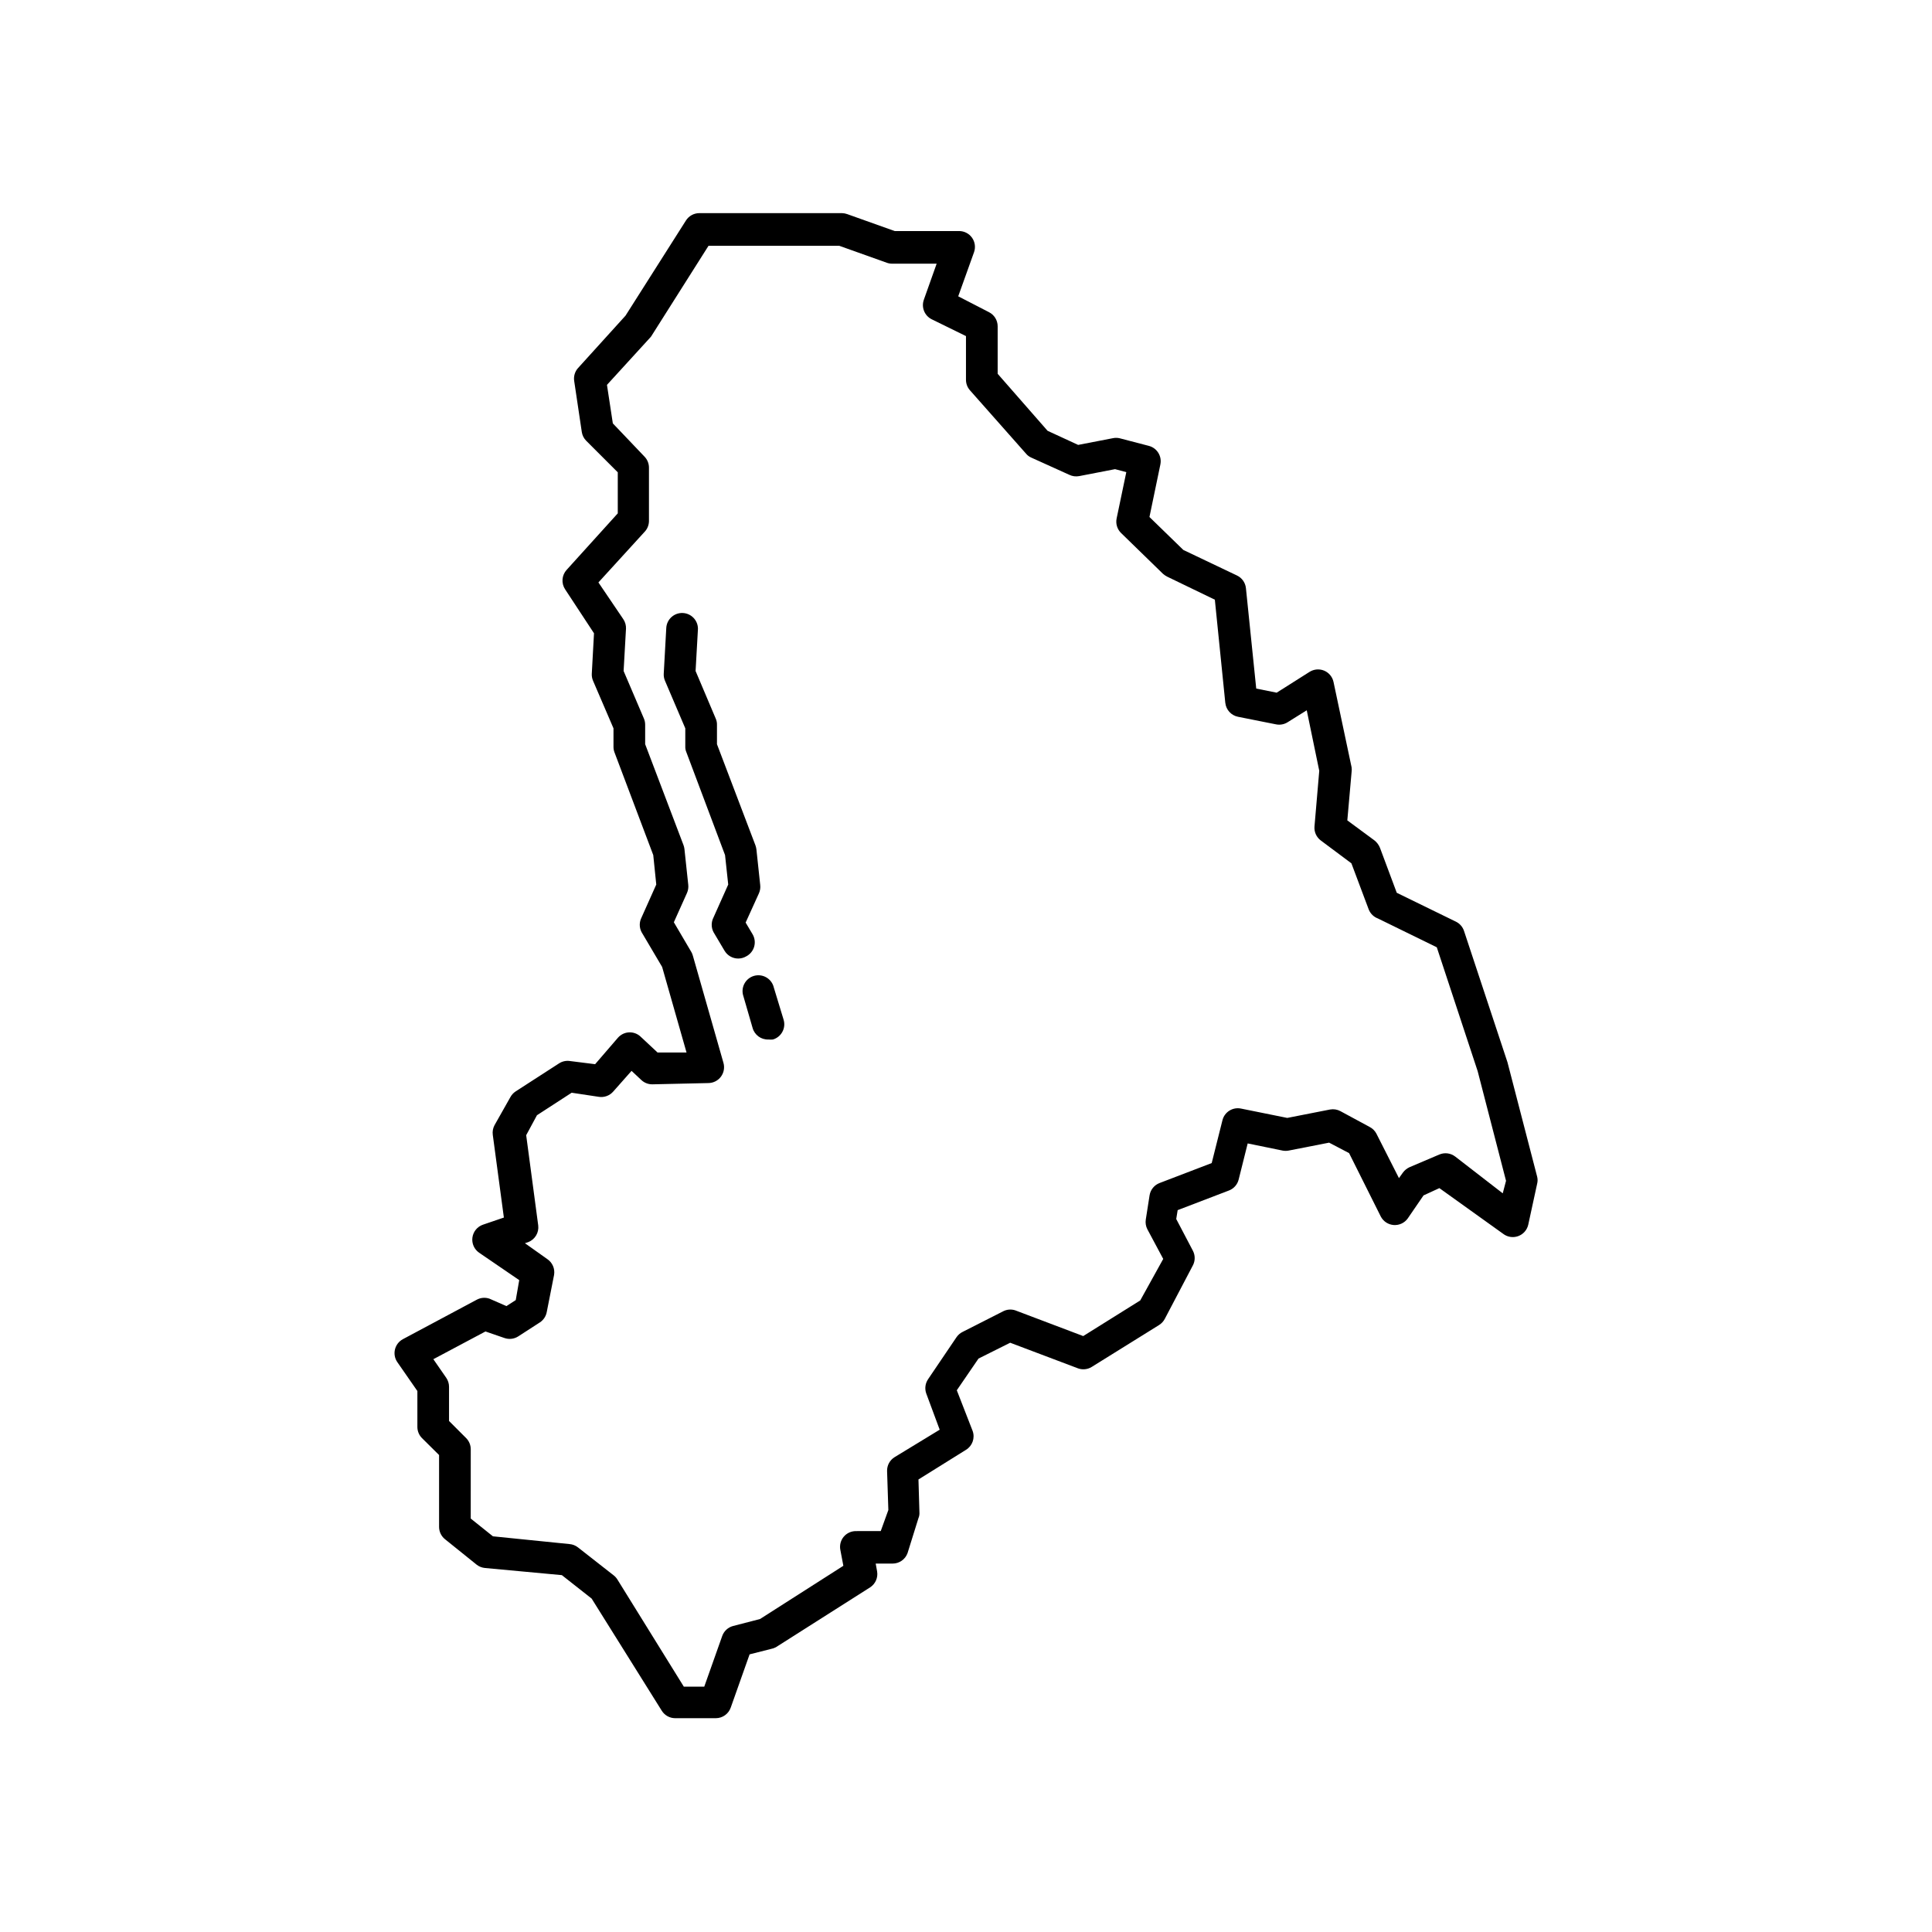 <?xml version="1.0" encoding="UTF-8"?>
<!-- Uploaded to: SVG Repo, www.svgrepo.com, Generator: SVG Repo Mixer Tools -->
<svg fill="#000000" width="800px" height="800px" version="1.1" viewBox="144 144 512 512" xmlns="http://www.w3.org/2000/svg">
 <g>
  <path d="m543.5 425.52-11.504-34.762c-0.34-1.074-1.094-1.965-2.098-2.477l-15.742-7.684-4.449-11.922h-0.004c-0.301-0.758-0.793-1.426-1.426-1.934l-7.223-5.332 1.133-12.848c0.059-0.402 0.059-0.812 0-1.215l-4.785-22.59c-0.277-1.352-1.203-2.484-2.477-3.023-1.277-0.539-2.738-0.41-3.906 0.336l-8.691 5.5-5.414-1.09-2.731-26.617c-0.152-1.461-1.062-2.734-2.391-3.359l-14.191-6.758-8.984-8.734 2.898-13.938h-0.004c0.453-2.195-0.895-4.356-3.062-4.914l-7.727-2.016c-0.621-0.145-1.266-0.145-1.891 0l-9.109 1.762-8.102-3.738-13.227-15.109v-12.598c-0.004-1.578-0.895-3.023-2.309-3.734l-8.145-4.199 4.199-11.715c0.445-1.281 0.246-2.699-0.535-3.809-0.785-1.105-2.055-1.77-3.414-1.773h-17.086l-12.594-4.492c-0.445-0.16-0.914-0.246-1.387-0.254h-37.785c-1.453 0-2.801 0.746-3.57 1.977l-15.996 25.191-12.594 13.898v-0.004c-0.836 0.938-1.203 2.203-1.008 3.441l2.016 13.52c0.133 0.855 0.531 1.648 1.133 2.266l8.398 8.398v10.875l-13.562 14.988c-1.297 1.43-1.453 3.559-0.379 5.164l7.641 11.629-0.586 10.707c-0.035 0.645 0.078 1.293 0.336 1.887l5.414 12.594v4.871c-0.004 0.504 0.082 1 0.254 1.473l10.285 27.246 0.797 7.809-3.906 8.734h0.004c-0.629 1.211-0.629 2.652 0 3.863l5.457 9.238 6.465 22.672h-7.684l-4.492-4.199v-0.004c-0.824-0.777-1.93-1.184-3.062-1.133-1.133 0.059-2.191 0.574-2.941 1.426l-6.043 7.012-6.676-0.84c-1.012-0.148-2.039 0.074-2.898 0.633l-11.504 7.43c-0.578 0.383-1.055 0.902-1.383 1.512l-4.199 7.43c-0.422 0.785-0.582 1.68-0.461 2.562l2.938 21.914-5.543 1.891c-1.5 0.516-2.578 1.832-2.793 3.406-0.211 1.57 0.477 3.129 1.785 4.023l10.621 7.262-0.922 5.289-2.477 1.594-4.492-1.969c-1.125-0.387-2.359-0.281-3.402 0.297l-19.566 10.453h0.004c-1.043 0.566-1.797 1.543-2.074 2.695-0.281 1.152-0.062 2.367 0.605 3.348l5.332 7.684v9.488c-0.008 1.117 0.43 2.191 1.215 2.981l4.535 4.492v19.02c-0.004 1.273 0.566 2.477 1.555 3.277l8.398 6.758h-0.004c0.641 0.504 1.414 0.809 2.227 0.883l20.363 1.891 7.894 6.215 18.555 29.68c0.758 1.246 2.109 2.008 3.566 2.016h10.793c1.777-0.008 3.359-1.133 3.945-2.812l4.996-14.105 5.625-1.426v-0.004c0.473-0.078 0.926-0.234 1.344-0.461l24.98-15.871c1.395-0.91 2.117-2.555 1.848-4.199l-0.379-2.098h4.492c1.77 0 3.348-1.109 3.949-2.773l2.894-9.277c0.211-0.488 0.297-1.023 0.254-1.551l-0.254-8.691 12.594-7.852h0.004c1.695-1.039 2.434-3.125 1.762-4.996l-4.199-10.789 5.75-8.398 8.398-4.199 17.887 6.758v0.004c1.215 0.465 2.582 0.344 3.695-0.336l17.887-11.125-0.004-0.004c0.645-0.398 1.164-0.965 1.512-1.637l7.43-14.148h0.004c0.641-1.223 0.641-2.68 0-3.902l-4.41-8.398 0.379-2.352 13.602-5.207c1.273-0.488 2.231-1.57 2.562-2.894l2.394-9.574 9.238 1.891h-0.004c0.539 0.105 1.098 0.105 1.637 0l10.707-2.098 5.289 2.769 8.398 16.793c0.672 1.305 1.977 2.164 3.441 2.266 1.445 0.105 2.844-0.547 3.695-1.719l4.199-6.129 4.199-1.93 16.875 12.09c1.137 0.883 2.644 1.125 3.996 0.637 1.355-0.484 2.363-1.629 2.68-3.031l2.352-10.832c0.168-0.633 0.168-1.297 0-1.93zm-1.258 34.723-12.594-9.742h-0.004c-1.199-0.926-2.801-1.133-4.199-0.543l-7.891 3.356c-0.699 0.32-1.309 0.812-1.766 1.43l-1.051 1.469-5.961-11.754h0.004c-0.402-0.777-1.031-1.406-1.809-1.805l-7.766-4.199c-0.836-0.445-1.797-0.594-2.731-0.422l-11.336 2.227-12.258-2.477c-2.191-0.453-4.356 0.895-4.91 3.062l-2.856 11.379-13.812 5.289c-1.395 0.531-2.402 1.762-2.648 3.234l-1.004 6.422c-0.145 0.891 0.004 1.805 0.418 2.606l4.199 7.852-6.09 11-15.113 9.445-17.633-6.676c-1.07-0.469-2.289-0.469-3.359 0l-10.914 5.543c-0.656 0.312-1.223 0.789-1.641 1.383l-7.559 11.168h0.004c-0.762 1.105-0.949 2.512-0.504 3.781l3.57 9.613-11.926 7.262c-1.285 0.781-2.055 2.191-2.016 3.695l0.336 10.328-2.016 5.582-6.59 0.004c-1.25-0.004-2.434 0.551-3.234 1.508-0.801 0.973-1.125 2.25-0.879 3.488l0.797 4.199-22.086 14.105-7.137 1.848c-1.352 0.355-2.438 1.363-2.894 2.684l-4.746 13.395h-5.414l-17.594-28.383c-0.254-0.414-0.582-0.785-0.965-1.09l-9.488-7.43c-0.641-0.504-1.414-0.812-2.227-0.883l-20.32-2.059-5.879-4.703 0.004-18.387c-0.008-1.121-0.461-2.195-1.262-2.981l-4.492-4.492v-9.07c0-0.855-0.266-1.691-0.754-2.391l-3.402-4.914 13.812-7.348 4.996 1.723c1.23 0.441 2.598 0.285 3.695-0.422l5.711-3.695c0.98-0.637 1.648-1.656 1.848-2.812l1.93-9.781c0.277-1.633-0.43-3.277-1.805-4.199l-5.918-4.199 0.883-0.293h-0.004c1.785-0.695 2.871-2.508 2.644-4.406l-3.191-23.93 2.856-5.289 9.195-5.965 7.223 1.09c1.41 0.215 2.836-0.309 3.777-1.383l4.871-5.5 2.602 2.434c0.797 0.746 1.852 1.152 2.938 1.133l14.863-0.336c1.309-0.023 2.527-0.656 3.301-1.711 0.773-1.055 1.012-2.406 0.648-3.66l-8.102-28.383h-0.004c-0.09-0.355-0.23-0.695-0.418-1.008l-4.617-7.852 3.484-7.766c0.305-0.684 0.418-1.438 0.332-2.184l-1.008-9.445h0.004c-0.047-0.359-0.129-0.711-0.254-1.051l-10.16-26.742v-5.164c0-0.566-0.113-1.121-0.336-1.641l-5.375-12.594 0.629-11.168h0.004c0.043-0.91-0.207-1.809-0.715-2.562l-6.594-9.738 12.258-13.434h0.004c0.715-0.766 1.117-1.77 1.133-2.816v-14.188c-0.004-1.082-0.426-2.121-1.176-2.898l-8.398-8.816-1.555-10.203 11.504-12.594h0.004c0.164-0.18 0.305-0.375 0.418-0.59l14.988-23.68h34.637l12.594 4.492 0.004 0.004c0.457 0.164 0.938 0.25 1.426 0.25h11.797l-3.402 9.574h0.004c-0.711 2.004 0.191 4.223 2.098 5.164l9.07 4.449v11.586c0 1.023 0.375 2.008 1.047 2.773l14.863 16.793c0.375 0.453 0.848 0.812 1.387 1.047l10.117 4.578c0.797 0.379 1.691 0.496 2.562 0.336l9.531-1.848 2.981 0.797-2.562 12.258v0.004c-0.293 1.402 0.148 2.859 1.176 3.863l11.125 10.832v-0.004c0.344 0.301 0.727 0.555 1.133 0.758l12.594 6.086 2.769 27.332h0.004c0.188 1.836 1.551 3.336 3.359 3.695l10.117 2.016c1.059 0.207 2.156-0.004 3.066-0.586l5.039-3.148 3.316 16.039-1.262 14.734c-0.125 1.453 0.508 2.867 1.68 3.734l8.102 6.047 4.617 12.301h0.004c0.445 1.066 1.309 1.902 2.391 2.309l15.617 7.641 10.832 32.832 7.516 29.055z"/>
  <path d="m343.45 391.6-1.848-3.106 3.527-7.766v-0.004c0.305-0.684 0.422-1.438 0.336-2.184l-1.008-9.445c-0.043-0.359-0.129-0.711-0.25-1.051l-10.203-26.824v-5.164c0.016-0.566-0.102-1.125-0.336-1.641l-5.332-12.594 0.629-11.168c0.004-2.238-1.75-4.086-3.988-4.199-2.305-0.117-4.273 1.645-4.406 3.949l-0.672 12.133c-0.039 0.645 0.078 1.293 0.336 1.887l5.375 12.594v4.871h-0.004c-0.008 0.508 0.094 1.008 0.297 1.473l10.242 27.246 0.84 7.809-3.906 8.734c-0.625 1.211-0.625 2.652 0 3.863l2.938 4.953h0.004c0.754 1.273 2.129 2.055 3.609 2.055 0.754 0 1.492-0.203 2.141-0.586 1.016-0.531 1.773-1.457 2.09-2.559 0.316-1.102 0.168-2.285-0.41-3.277z"/>
  <path d="m349.07 405.71c-0.258-1.121-0.965-2.09-1.957-2.672-0.992-0.586-2.184-0.738-3.289-0.422-1.105 0.316-2.035 1.078-2.566 2.098-0.535 1.023-0.621 2.219-0.246 3.305l2.434 8.398c0.523 1.871 2.258 3.137 4.199 3.066 0.391 0.035 0.785 0.035 1.176 0 2.227-0.652 3.504-2.981 2.856-5.207z"/>
 </g>
</svg>